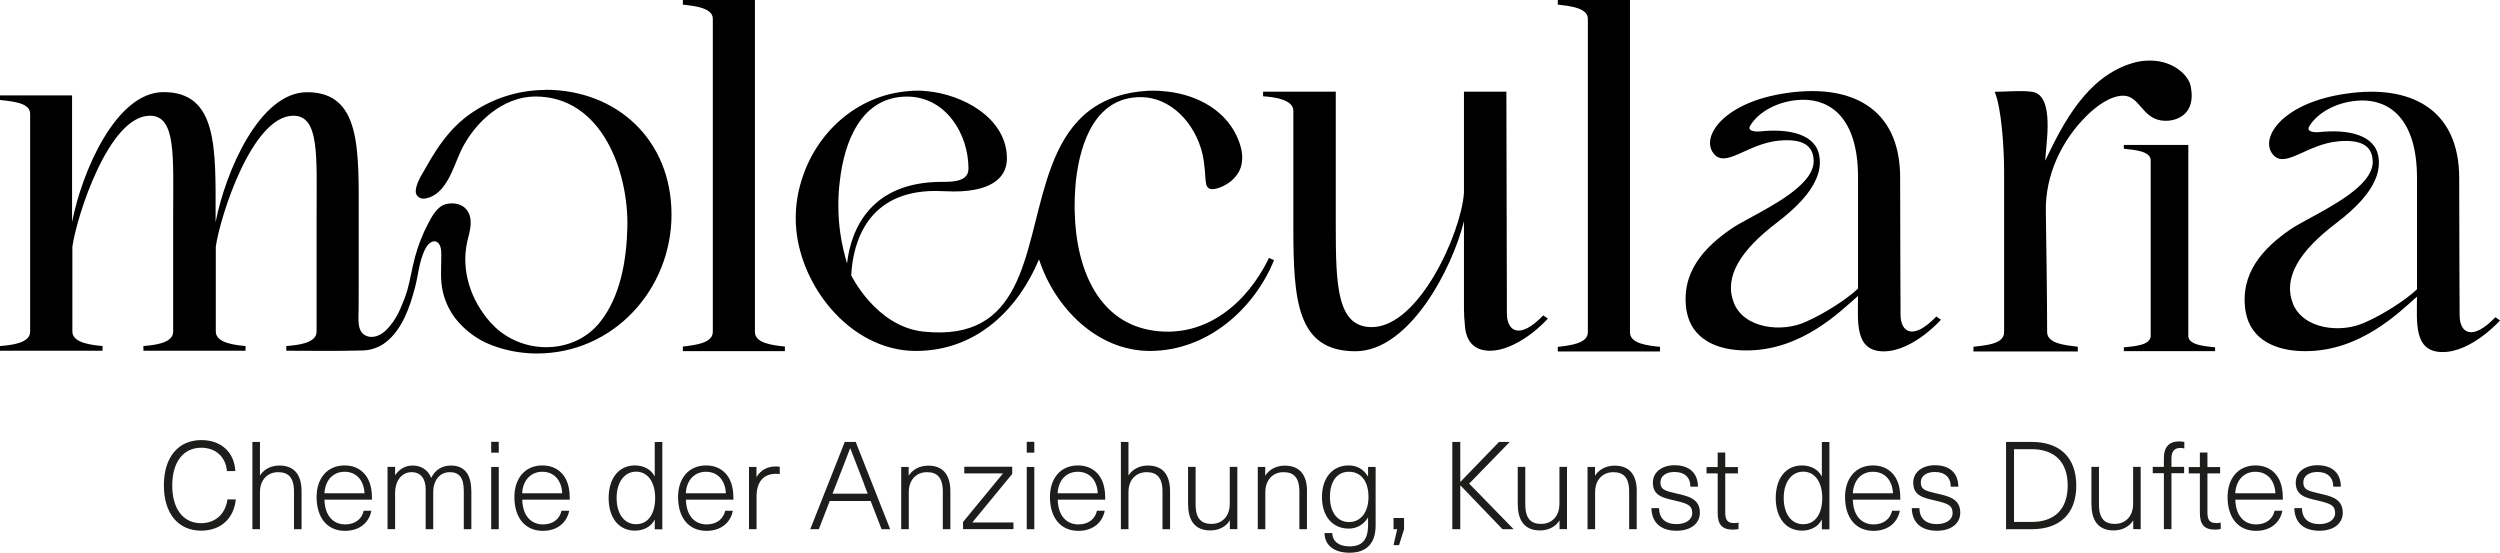 <svg xmlns="http://www.w3.org/2000/svg" id="Ebene_2" data-name="Ebene 2" viewBox="0 0 244.56 54.07"><defs><style>      .cls-1 {        fill: #1d1d1b;      }    </style></defs><g id="Ebene_1-2" data-name="Ebene 1"><g><g><path class="cls-1" d="M23.02,46.08h-.82c-.12-1.38-1.09-2.28-2.51-2.28-1.76,0-2.84,1.4-2.84,3.69s1.07,3.69,2.82,3.69c1.4,0,2.39-.91,2.58-2.33h.82c-.18,1.83-1.44,3.06-3.39,3.06-2.25,0-3.65-1.68-3.65-4.43s1.4-4.43,3.67-4.43c2.03,0,3.23,1.3,3.32,3.01Z"></path><path class="cls-1" d="M25.45,46.49c.42-.65,1.14-.95,1.88-.95,1.4,0,2.17.84,2.17,2.52v3.71h-.74v-3.67c0-1.44-.59-1.91-1.56-1.91s-1.77.68-1.77,1.97v3.61h-.74v-8.54h.74v3.26h.02Z"></path><path class="cls-1" d="M35.56,49.96h.77c-.19,1.04-1.04,1.97-2.58,1.97-1.74,0-2.78-1.29-2.78-3.31,0-1.8,1.02-3.09,2.74-3.09,1.37,0,2.31.83,2.58,2.17.07.32.1.73.1,1.18h-4.65c.04,1.62.9,2.42,2.03,2.42,1,0,1.63-.55,1.81-1.33ZM31.74,48.25h3.92c-.08-1.35-.86-2.1-1.95-2.1s-1.9.79-1.97,2.1Z"></path><path class="cls-1" d="M46.11,47.99v3.78h-.74v-3.73c0-1.39-.5-1.85-1.37-1.85-.98,0-1.62.79-1.62,1.97v3.61h-.74v-3.92c0-1.04-.5-1.66-1.37-1.66-.97,0-1.62.82-1.62,2.06v3.51h-.74v-6.09h.74v.79h.02c.43-.6,1-.92,1.7-.92.83,0,1.51.43,1.81,1.21.38-.77,1.04-1.21,1.93-1.21,1.28,0,1.99.82,1.99,2.45Z"></path><path class="cls-1" d="M48.05,44.28v-1.06h.74v1.06h-.74ZM48.05,51.77v-6.09h.74v6.09h-.74Z"></path><path class="cls-1" d="M54.91,49.96h.77c-.19,1.04-1.04,1.97-2.58,1.97-1.74,0-2.78-1.29-2.78-3.31,0-1.8,1.02-3.09,2.74-3.09,1.37,0,2.31.83,2.58,2.17.07.32.1.73.1,1.18h-4.65c.04,1.62.9,2.42,2.03,2.42,1,0,1.63-.55,1.81-1.33ZM51.08,48.25h3.92c-.08-1.35-.86-2.1-1.95-2.1s-1.9.79-1.97,2.1Z"></path><path class="cls-1" d="M64.05,51.77v-.92h-.02c-.31.64-1.04,1.06-1.92,1.06-1.57,0-2.57-1.25-2.57-3.19s1-3.19,2.57-3.19c.88,0,1.61.42,1.92,1.06h.02v-3.35h.74v8.54h-.74ZM60.32,48.71c0,1.56.74,2.57,1.91,2.57s1.86-1.01,1.86-2.57-.73-2.57-1.86-2.57-1.91,1.01-1.91,2.57Z"></path><path class="cls-1" d="M70.92,49.96h.77c-.19,1.04-1.04,1.97-2.58,1.97-1.74,0-2.78-1.29-2.78-3.31,0-1.8,1.02-3.09,2.74-3.09,1.37,0,2.31.83,2.58,2.17.07.32.1.73.1,1.18h-4.65c.04,1.62.9,2.42,2.03,2.42,1,0,1.63-.55,1.81-1.33ZM67.09,48.25h3.92c-.08-1.35-.86-2.1-1.95-2.1s-1.9.79-1.97,2.1Z"></path><path class="cls-1" d="M76.28,45.66v.71c-.1-.01-.25-.02-.38-.02-1.21,0-1.89.79-1.89,2.21v3.21h-.74v-6.09h.73v.96h.02c.41-.66,1.06-1.01,1.86-1.01.13,0,.29.01.41.04Z"></path><path class="cls-1" d="M81.17,49.01l-1.07,2.76h-.84l3.38-8.54h1.07l3.37,8.54h-.84l-1.07-2.76h-4.01ZM84.55,47.4c-.47-1.21-.9-2.31-1.37-3.54h-.02c-.47,1.22-.89,2.33-1.37,3.54l-.35.89h3.44l-.34-.89Z"></path><path class="cls-1" d="M92.97,48.06v3.71h-.74v-3.67c0-1.44-.59-1.91-1.56-1.91s-1.77.68-1.77,1.97v3.61h-.74v-6.09h.73v.83h.02c.37-.58,1.06-.96,1.89-.96,1.4,0,2.17.84,2.17,2.52Z"></path><path class="cls-1" d="M95.13,51.09v.02h4.01v.65h-4.93v-.7l3.89-4.73v-.02h-3.77v-.65h4.69v.7l-3.89,4.73Z"></path><path class="cls-1" d="M100.44,44.28v-1.06h.74v1.06h-.74ZM100.44,51.77v-6.09h.74v6.09h-.74Z"></path><path class="cls-1" d="M107.3,49.96h.77c-.19,1.04-1.04,1.97-2.58,1.97-1.74,0-2.78-1.29-2.78-3.31,0-1.8,1.02-3.09,2.73-3.09,1.37,0,2.32.83,2.58,2.17.07.32.1.73.1,1.18h-4.65c.04,1.62.9,2.42,2.03,2.42,1,0,1.63-.55,1.81-1.33ZM103.47,48.25h3.92c-.08-1.35-.86-2.1-1.96-2.1s-1.89.79-1.97,2.1Z"></path><path class="cls-1" d="M110.41,46.49c.42-.65,1.14-.95,1.88-.95,1.4,0,2.17.84,2.17,2.52v3.71h-.74v-3.67c0-1.44-.59-1.91-1.56-1.91s-1.77.68-1.77,1.97v3.61h-.74v-8.54h.74v3.26h.02Z"></path><path class="cls-1" d="M116.22,49.38v-3.71h.74v3.67c0,1.44.59,1.91,1.56,1.91s1.78-.68,1.78-1.97v-3.61h.74v6.09h-.73v-.83h-.02c-.36.58-1.05.96-1.89.96-1.39,0-2.17-.84-2.17-2.52Z"></path><path class="cls-1" d="M127.85,48.06v3.71h-.74v-3.67c0-1.44-.59-1.91-1.56-1.91s-1.77.68-1.77,1.97v3.61h-.74v-6.09h.73v.83h.02c.37-.58,1.06-.96,1.9-.96,1.4,0,2.17.84,2.17,2.52Z"></path><path class="cls-1" d="M133.81,46.59h.02v-.91h.74v5.72c0,1.76-.89,2.67-2.55,2.67-1.51,0-2.43-.72-2.45-1.92h.76c.02.83.67,1.3,1.69,1.3,1.24,0,1.81-.66,1.81-2.09v-.72h-.02c-.41.68-1.08,1.07-1.87,1.07-1.6,0-2.62-1.22-2.62-3.09s1.02-3.09,2.62-3.09c.8,0,1.46.37,1.87,1.07ZM130.1,48.61c0,1.49.72,2.46,1.86,2.46s1.91-.94,1.91-2.46-.72-2.46-1.91-2.46-1.86.97-1.86,2.46Z"></path><path class="cls-1" d="M136.86,53.33h-.54l.36-1.56h-.36v-1.1h1.03v1.1l-.49,1.56Z"></path><path class="cls-1" d="M148.07,51.77h-1.09l-4.11-4.28h-.02v4.28h-.78v-8.54h.78v3.9h.02l3.77-3.9h1.05l-3.97,4.08,4.35,4.46Z"></path><path class="cls-1" d="M148.47,49.38v-3.71h.74v3.67c0,1.44.59,1.91,1.56,1.91s1.78-.68,1.78-1.97v-3.61h.74v6.09h-.73v-.83h-.02c-.36.58-1.05.96-1.89.96-1.39,0-2.17-.84-2.17-2.52Z"></path><path class="cls-1" d="M160.11,48.06v3.71h-.74v-3.67c0-1.44-.59-1.91-1.56-1.91s-1.77.68-1.77,1.97v3.61h-.74v-6.09h.73v.83h.02c.37-.58,1.06-.96,1.9-.96,1.4,0,2.17.84,2.17,2.52Z"></path><path class="cls-1" d="M166.1,47.61h-.74c0-.92-.58-1.44-1.55-1.44-.84,0-1.38.4-1.38,1.01,0,.74.48.84,1.54,1.09,1.14.26,2.32.5,2.32,1.88,0,1.06-.89,1.77-2.28,1.77-1.54,0-2.43-.79-2.46-2.21h.75c0,1,.62,1.56,1.7,1.56.91,0,1.54-.43,1.54-1.08,0-.8-.53-.95-1.81-1.25-1.02-.24-2.04-.44-2.04-1.72,0-1.03.88-1.71,2.12-1.71,1.44,0,2.28.76,2.29,2.09Z"></path><path class="cls-1" d="M170.07,51.11v.64c-.16.04-.37.06-.55.06-1.04,0-1.49-.47-1.49-1.64v-3.86h-1.09v-.62h1.09v-1.42h.74v1.42h1.24v.62h-1.24v3.85c0,.72.24,1.01.88,1.01.16,0,.32-.02.42-.05Z"></path><path class="cls-1" d="M178.22,51.77v-.92h-.02c-.31.64-1.04,1.06-1.92,1.06-1.57,0-2.57-1.25-2.57-3.19s1-3.19,2.57-3.19c.88,0,1.61.42,1.92,1.06h.02v-3.35h.74v8.54h-.74ZM174.49,48.71c0,1.56.74,2.57,1.91,2.57s1.86-1.01,1.86-2.57-.73-2.57-1.86-2.57-1.91,1.01-1.91,2.57Z"></path><path class="cls-1" d="M185.08,49.96h.77c-.19,1.04-1.04,1.97-2.58,1.97-1.74,0-2.78-1.29-2.78-3.31,0-1.8,1.02-3.09,2.73-3.09,1.37,0,2.32.83,2.58,2.17.07.32.1.73.1,1.18h-4.65c.04,1.62.9,2.42,2.03,2.42,1,0,1.63-.55,1.81-1.33ZM181.26,48.25h3.92c-.08-1.35-.86-2.1-1.96-2.1s-1.89.79-1.97,2.1Z"></path><path class="cls-1" d="M191.57,47.61h-.74c0-.92-.58-1.44-1.55-1.44-.84,0-1.38.4-1.38,1.01,0,.74.48.84,1.54,1.09,1.14.26,2.32.5,2.32,1.88,0,1.06-.89,1.77-2.28,1.77-1.54,0-2.43-.79-2.46-2.21h.75c0,1,.62,1.56,1.7,1.56.91,0,1.54-.43,1.54-1.08,0-.8-.53-.95-1.81-1.25-1.02-.24-2.04-.44-2.04-1.72,0-1.03.88-1.71,2.12-1.71,1.44,0,2.28.76,2.29,2.09Z"></path><path class="cls-1" d="M198.74,43.23c2.78,0,4.37,1.54,4.37,4.27s-1.58,4.27-4.37,4.27h-2.5v-8.54h2.5ZM197.02,51.06h1.71c2.28,0,3.54-1.27,3.54-3.56s-1.26-3.56-3.54-3.56h-1.71v7.12Z"></path><path class="cls-1" d="M204.59,49.38v-3.71h.74v3.67c0,1.44.59,1.91,1.56,1.91s1.78-.68,1.78-1.97v-3.61h.74v6.09h-.73v-.83h-.02c-.36.58-1.05.96-1.89.96-1.39,0-2.17-.84-2.17-2.52Z"></path><path class="cls-1" d="M212.42,44.89v.78h1.24v.62h-1.24v5.47h-.74v-5.47h-1.09v-.62h1.09v-.85c0-1.12.53-1.64,1.5-1.64.18,0,.37.02.5.05v.64c-.08-.02-.24-.05-.38-.05-.59,0-.88.3-.88,1.08Z"></path><path class="cls-1" d="M217.24,51.11v.64c-.16.04-.37.06-.55.06-1.04,0-1.49-.47-1.49-1.64v-3.86h-1.09v-.62h1.09v-1.42h.74v1.42h1.24v.62h-1.24v3.85c0,.72.24,1.01.88,1.01.16,0,.32-.02.42-.05Z"></path><path class="cls-1" d="M222.5,49.96h.77c-.19,1.04-1.04,1.97-2.58,1.97-1.74,0-2.78-1.29-2.78-3.31,0-1.8,1.02-3.09,2.73-3.09,1.37,0,2.32.83,2.58,2.17.07.32.1.73.1,1.18h-4.65c.04,1.62.9,2.42,2.03,2.42,1,0,1.63-.55,1.81-1.33ZM218.67,48.25h3.92c-.08-1.35-.86-2.1-1.96-2.1s-1.89.79-1.97,2.1Z"></path><path class="cls-1" d="M228.99,47.61h-.74c0-.92-.58-1.44-1.55-1.44-.84,0-1.38.4-1.38,1.01,0,.74.48.84,1.54,1.09,1.14.26,2.32.5,2.32,1.88,0,1.06-.89,1.77-2.28,1.77-1.54,0-2.43-.79-2.46-2.21h.75c0,1,.62,1.56,1.7,1.56.91,0,1.54-.43,1.54-1.08,0-.8-.53-.95-1.81-1.25-1.02-.24-2.04-.44-2.04-1.72,0-1.03.88-1.71,2.12-1.71,1.44,0,2.28.76,2.29,2.09Z"></path></g><g><g><path d="M53.34,8.8c-2.66,0-5.28.86-7.44,2.41-1.34.96-2.3,2.12-3.15,3.38-.39.58-.75,1.19-1.09,1.8-.34.6-.72,1.15-.91,1.82-.08.29-.14.62.02.88.18.29.56.39.89.32,2.03-.4,2.69-3.11,3.44-4.68,1.3-2.73,4.08-5.29,7.27-5.29,6.54,0,9.13,7.4,9,12.8-.08,3.17-.65,6.73-2.68,9.28-2.5,3.13-7.33,3.2-10.22.52-.17-.16-.33-.33-.49-.5-1.9-2.13-2.9-5.03-2.28-7.87.1-.47.25-.93.31-1.41.07-.48.05-.98-.16-1.42-.4-.85-1.36-1.08-2.2-.88-.88.21-1.4,1.2-1.79,1.95-.53,1.01-.95,2.09-1.25,3.19-.3,1.09-.46,2.21-.77,3.3-.18.63-.43,1.23-.69,1.83-.26.62-.62,1.2-1.06,1.72-.26.31-.56.6-.92.79-.36.19-.78.28-1.18.17-1.13-.31-.91-1.72-.91-2.61,0-.78.01-1.56.01-2.34v-6.77c0-6.63.22-12.17-5.05-12.17-4.67,0-7.99,7.81-8.95,12.71v-.55c0-6.63.23-12.17-5.09-12.17-4.67,0-7.99,7.81-8.95,12.71v-12.39H0v.45c1.13.14,2.95.23,2.95,1.37v21.29c0,1.13-1.81,1.32-2.95,1.41v.46h10.03v-.46c-.95-.09-2.95-.27-2.95-1.41v-8.31c.42-2.96,3.55-12.81,7.59-12.81,2.58,0,2.27,3.99,2.27,9.81v11.31c0,1.13-1.82,1.32-2.91,1.41v.46h9.99v-.46c-.95-.09-2.91-.27-2.91-1.41v-8.31c.42-2.96,3.55-12.81,7.59-12.81,2.58,0,2.27,3.99,2.27,9.81v11.31c0,1.13-1.82,1.32-2.96,1.41v.46c2.51,0,5.04.05,7.54-.03.77-.03,1.54-.3,2.16-.78,1.64-1.25,2.39-3.48,2.89-5.39.31-1.17.39-2.41.89-3.53.1-.24.23-.47.4-.66.47-.5,1-.41,1.2.25.08.28.08.57.08.86,0,1.18-.12,2.35.15,3.51.25,1.08.77,2.11,1.5,2.94.85.96,1.9,1.73,3.09,2.21,1.2.49,2.48.77,3.77.86.28.02.56.03.84.03,7.49,0,13.17-6.27,13.17-13.59s-5.36-12.21-12.35-12.21Z"></path><path d="M73.85,32.46V0h-7.05v.45c1.13.13,2.93.31,2.93,1.38v30.64c0,1.11-1.8,1.3-2.93,1.43v.45h9.98v-.45c-1.22-.13-2.93-.32-2.93-1.43Z"></path><path d="M112.89,32.35c-5.2-.71-7.62-5.64-7.76-11.65-.02-.89.01-1.94.12-3.03.43-3.81,1.95-8.17,6.34-8.17,2.91,0,5.33,2.51,6.05,5.6.24,1.16.24,2.01.3,2.57.05.5.16.77.55.83.39.05,1.28-.23,1.99-.83.51-.45.94-1.06,1.01-1.85.14-.9-.22-1.89-.53-2.56-1.31-2.74-4.27-4.14-7.26-4.35-.29-.03-.57-.04-.86-.04-.32,0-.63,0-.94.04-.66.05-1.31.16-1.92.31-4.49,1.12-6.37,4.55-7.6,8.45-2.24,7.12-2.29,15.79-12.03,14.77-4.66-.49-7.08-5.51-7.08-5.51.17-3.27,1.61-8.25,8.24-8.25l1.8.05c2.09,0,3.39-.43,4.17-1.06.76-.6,1.02-1.4,1.02-2.17,0-3.96-4.34-6.29-7.9-6.59-.27-.03-.53-.04-.79-.04-.3,0-.6,0-.89.04-5.11.38-9.11,4.1-10.52,8.76-.37,1.18-.56,2.43-.56,3.7,0,6.14,5.16,12.96,11.75,12.96,6.04,0,10.07-4.21,12.05-8.96,1.56,4.77,5.71,8.96,10.84,8.96,5.65,0,10.22-4.13,12.15-8.88l-.49-.22c-2.11,4.35-6.1,7.84-11.25,7.12ZM82.01,20.07c0-.74.04-1.56.15-2.4.44-3.86,2.12-8.22,6.57-8.22,3.77,0,6.01,3.63,6.01,7.04,0,.72-.47,1.04-1.08,1.18-.47.12-1.04.12-1.52.12-6.81,0-8.87,4.43-9.28,7.98-.54-1.84-.85-3.59-.85-5.7Z"></path><path d="M147.41,30.68l-.05-21.71h-4.15v9.9c-.27,3.88-4.38,13.13-9.03,13.13-3.38,0-3.51-4.06-3.51-9.85v-13.18h-7.11v.45c.87.05,2.96.27,2.96,1.41v11.31c0,7.21.32,12.22,6.07,12.22,5.29,0,9.49-8.12,10.62-12.72v8.57c0,.55.04,1.09.09,1.59.09,1.55.87,2.51,2.46,2.51,2.01,0,4.33-1.69,5.66-3.14l-.45-.32c-2.37,2.46-3.56,1.5-3.56-.18Z"></path><path d="M159.45,32.51V0h-7.06v.45c1.13.13,2.94.31,2.94,1.38v30.68c0,1.11-1.81,1.29-2.94,1.42v.45h10v-.45c-1.22-.13-2.94-.31-2.94-1.42Z"></path><path d="M185.92,30.79c0-1.6-.04-6.41-.04-13.12v-.29c0-5.96-3.65-8.47-8.6-8.47-.78,0-1.59.06-2.43.18-6.14.85-8.47,4.22-7.26,5.87,1.17,1.62,3.32-.94,6.5-1.21,2.51-.22,3.23.68,3.32,1.8.08.74-.26,1.45-.85,2.12-1.74,1.99-5.63,3.65-7.17,4.69-2.61,1.79-5.02,4.26-4.4,8.07.5,2.78,3.01,3.85,5.78,3.85,5.43.05,9.24-3.81,10.99-5.33,0,2.51-.36,5.42,2.51,5.42s5.6-3.09,5.6-3.09l-.45-.32c-2.33,2.43-3.5,1.48-3.5-.17ZM181.76,28.23c-1.13,1.08-3.41,2.51-5.07,3.23-2.37,1.12-6.1.67-7.08-1.84-.99-2.55.67-5.15,4.21-7.84,2.07-1.58,3.22-2.92,3.77-4.11.4-.83.5-1.59.4-2.3-.27-2.24-2.96-2.83-5.87-2.51-.58.04-1.21-.09-.9-.58.81-1.35,2.78-2.47,5.11-2.52,2.74-.04,5.43,1.8,5.43,7.58v10.89Z"></path><path d="M244.11,31.03c-2.33,2.43-3.5,1.48-3.5-.18s-.04-6.43-.04-13.18v-.22c0-6.9-4.89-9.19-11.03-8.29-6.14.85-8.47,4.22-7.26,5.87,1.17,1.62,3.32-.94,6.5-1.21,2.51-.22,3.23.68,3.32,1.8.08.71-.24,1.4-.79,2.05-1.71,2.02-5.68,3.71-7.24,4.76-2.6,1.79-5.02,4.26-4.39,8.07.49,2.77,3,3.85,5.78,3.85,5.43.04,9.24-3.81,10.98-5.33,0,2.51-.35,5.42,2.51,5.42s5.61-3.09,5.61-3.09l-.45-.32ZM236.44,28.3c-1.12,1.07-3.4,2.51-5.06,3.23-2.38,1.12-6.1.67-7.08-1.84-.99-2.56.67-5.15,4.21-7.84,2.12-1.61,3.27-2.98,3.8-4.18.37-.81.46-1.55.37-2.23-.27-2.25-2.96-2.83-5.87-2.51-.58.04-1.21-.09-.9-.59.81-1.34,2.78-2.46,5.11-2.51,2.73-.04,5.42,1.8,5.42,7.58v10.89Z"></path></g><g><path d="M214.07,32.83V14.18h-6.31v.37c1.01.11,2.63.22,2.63,1.14v17.15c0,.95-1.62,1.03-2.63,1.14v.37h8.93v-.37c-.85-.11-2.63-.18-2.63-1.14Z"></path><path d="M211.33,11.77c.8.14,1.68-.03,2.3-.55.53-.45.74-1.08.77-1.74.01-.36-.03-.72-.1-1.07-.16-.71-.73-1.31-1.32-1.71-.73-.49-1.61-.75-2.49-.77h-.33c-.54,0-1.07.09-1.65.27-4.34,1.35-6.65,5.75-8.44,9.52.05-1.48,1-6.43-1.29-6.74-1.17-.16-2.47,0-3.65,0,.65,1.52.92,5.4.92,7.81v15.7c0,.79-.8,1.1-1.67,1.25-.46.09-.93.13-1.33.18v.46h10.21v-.46c-.81-.12-2.37-.2-2.85-.93-.1-.14-.15-.31-.15-.5,0-3.46-.1-10.04-.13-11.86-.05-3.45,1.5-6.85,4.01-9.32.87-.86,2.25-1.94,3.56-1.95,1.56,0,1.83,2.09,3.64,2.41Z"></path></g></g></g></g></svg>